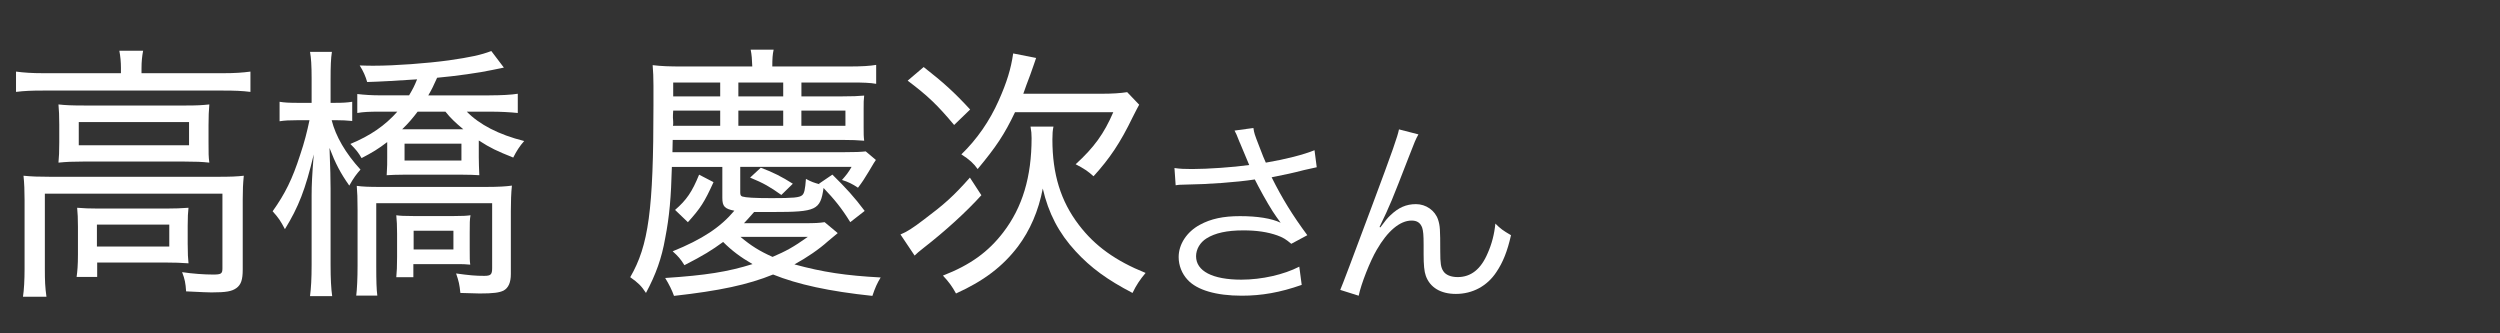 <?xml version="1.0" encoding="UTF-8"?>
<svg xmlns="http://www.w3.org/2000/svg" width="150" height="20" viewBox="0 0 150 20">
  <rect x="0" y="0" width="150" height="20" fill="#333333" stroke="none"/>
  <defs>
    <style>
      .cls-1 {
        fill: none;
      }

      .cls-1, .cls-2 {
        stroke-width: 0px;
      }

      .cls-2 {
        fill: #fff;
      }
    </style>
  </defs>
  <g id="ikebukuro_it">
    <g>
      <path class="cls-2" d="M74.386,8.557c-.192-.493-.217-.541-.313-.722l1.131-.156c.048.325.072.385.337,1.07.229.601.312.806.408,1.01,1.202-.204,2.272-.481,2.922-.746l.133,1.022c-.229.048-.35.072-.758.168-.697.181-1.095.265-1.948.434.626,1.262,1.274,2.308,2.141,3.475l-.962.517c-.325-.276-.505-.385-.842-.505-.577-.204-1.227-.301-2.033-.301-.985,0-1.695.156-2.212.481-.385.24-.626.649-.626,1.07,0,.89.986,1.406,2.718,1.406,1.215,0,2.549-.301,3.475-.781l.145,1.094c-1.299.457-2.404.649-3.595.649-1.539,0-2.682-.337-3.247-.95-.349-.372-.541-.865-.541-1.37,0-.77.493-1.516,1.274-1.936.662-.361,1.407-.518,2.405-.518,1.046,0,1.888.133,2.441.396q-.072-.096-.252-.349c-.265-.36-.722-1.142-1.095-1.852-.12-.24-.132-.265-.204-.396-1.107.168-2.718.288-4.269.312-.252,0-.301.012-.48.036l-.072-1.034c.324.049.601.061,1.058.061.926,0,2.489-.108,3.427-.241l-.564-1.347Z"/>
      <path class="cls-2" d="M85.105,8.064c-.168.301-.217.421-.589,1.383-1.011,2.609-1.106,2.85-1.744,4.172l.049.024c.3-.409.421-.554.612-.734.481-.456.938-.661,1.527-.661.602,0,1.143.385,1.323.926.12.373.132.577.132,1.924,0,.686.036.95.181,1.167.144.229.457.36.865.36.794,0,1.395-.469,1.804-1.442.24-.541.396-1.131.457-1.768.312.312.445.408.938.697-.216.962-.48,1.623-.877,2.212-.554.842-1.432,1.311-2.43,1.311-.913,0-1.551-.385-1.803-1.082-.097-.265-.133-.661-.133-1.311v-.553c0-.602-.024-.817-.084-1.022-.108-.301-.312-.433-.638-.433-.697,0-1.442.625-2.092,1.756-.396.673-.938,2.044-1.082,2.753l-1.106-.349q.168-.373,1.888-4.99c1.299-3.475,1.551-4.22,1.636-4.641l1.166.3Z"/>
    </g>
    <g>
      <path class="cls-2" d="M7.257,4.103c0-.384-.032-.721-.096-1.057h1.426c-.064.336-.096.657-.096,1.057v.289h4.918c.673,0,1.138-.032,1.618-.096v1.218c-.513-.064-.945-.08-1.618-.08H2.563c-.656,0-1.089.016-1.602.08v-1.218c.497.064.945.096,1.649.096h4.646v-.289ZM1.474,11.985c0-.513-.016-.993-.064-1.441.481.048.929.063,1.602.063h10.062c.769,0,1.138-.016,1.554-.063-.048.496-.064.833-.064,1.426v4.197c0,.609-.096.914-.385,1.122-.272.192-.609.256-1.49.256-.128,0-.641-.016-1.522-.063-.032-.497-.08-.737-.24-1.153.641.096,1.33.144,1.858.144.481,0,.561-.048.561-.368v-4.486H2.691v4.502c0,.753.016,1.105.096,1.683h-1.409c.064-.4.096-1.025.096-1.666v-4.15ZM3.556,7.484c0-.529-.016-.849-.048-1.218.417.048.817.064,1.522.064h6.152c.625,0,.929-.016,1.378-.064-.032.433-.048.673-.048,1.233v1.025c0,.705,0,.865.048,1.234-.449-.048-.801-.064-1.474-.064h-6.12c-.609,0-.978.016-1.458.064.032-.353.048-.641.048-1.234v-1.041ZM11.263,14.678c0,.561.016.801.048,1.121-.385-.032-.897-.048-1.442-.048h-4.038v.865h-1.234c.048-.337.08-.737.08-1.33v-1.683c0-.496-.016-.801-.048-1.137.384.031.721.048,1.298.048h4.005c.609,0,.913-.017,1.378-.048-.032.304-.048.561-.048,1.073v1.138ZM4.726,8.717h6.617v-1.394h-6.617v1.394ZM5.815,14.79h4.342v-1.314h-4.342v1.314Z"/>
      <path class="cls-2" d="M18.698,4.776c0-.881-.032-1.298-.096-1.666h1.313c-.064.4-.08.881-.08,1.65v1.41h.289c.449,0,.705-.016,1.009-.064v1.153c-.304-.032-.625-.048-.993-.048h-.24c.24.961.833,1.987,1.73,2.964-.256.288-.4.48-.673.961-.529-.753-.833-1.33-1.186-2.259.048,1.298.064,1.827.064,2.452v4.55c0,.865.032,1.426.096,1.891h-1.33c.064-.496.096-1.041.096-1.891v-4.149c0-.657.032-1.25.128-2.467-.497,2.099-.913,3.156-1.73,4.486-.272-.513-.368-.657-.737-1.073.753-1.058,1.186-1.938,1.65-3.381.256-.753.417-1.394.561-2.083h-.689c-.497,0-.817.016-1.105.064v-1.169c.272.048.593.064,1.105.064h.817v-1.394ZM29.369,5.721c.689,0,1.313-.032,1.698-.096v1.154c-.465-.048-1.042-.08-1.634-.08h-1.426c.753.769,1.906,1.378,3.444,1.762-.272.305-.464.609-.657.993-.993-.4-1.346-.561-2.067-1.025v1.01c0,.32.016.688.032,1.073-.289-.016-.609-.032-1.089-.032h-3.397c-.464,0-.785.017-1.073.032q0-.128.016-.32c.016-.145.016-.417.016-.753v-.914c-.545.417-.865.609-1.538.961-.192-.336-.336-.513-.673-.849,1.201-.497,2.083-1.105,2.819-1.938h-1.057c-.625,0-.978.016-1.346.08v-1.138c.417.048.833.08,1.458.08h1.65c.225-.384.305-.529.481-.961-.914.064-2.339.145-2.996.161-.096-.336-.225-.641-.449-.994.384.016.657.016.849.016,1.298,0,3.188-.144,4.486-.32,1.33-.192,1.923-.321,2.563-.561l.753.994c-.256.048-.321.064-.705.144-.721.16-2.211.369-3.3.465-.225.497-.305.673-.529,1.057h3.669ZM21.374,17.737c.048-.384.08-1.041.08-1.811v-3.332c0-.673-.016-1.073-.048-1.442.353.049.737.064,1.41.064h6.345c.769,0,1.234-.032,1.554-.08-.048.448-.064.978-.064,1.538v3.765c0,.513-.145.834-.433.994-.256.128-.625.176-1.442.176-.176,0-.513-.016-1.154-.032-.048-.496-.096-.705-.256-1.169.801.111,1.17.144,1.683.144.4,0,.48-.08.48-.465v-3.893h-6.954v3.765c0,.93.016,1.395.064,1.778h-1.266ZM23.825,14.005c0-.465-.016-.753-.048-1.09.208.032.465.048,1.058.048h2.371c.561,0,.801-.016,1.025-.048-.048.272-.048.465-.048,1.073v.913c0,.625,0,.737.032.978-.32-.032-.417-.032-.913-.032h-2.5v.785h-1.025c.032-.288.048-.688.048-1.201v-1.426ZM25.059,6.699c-.304.4-.561.705-.929,1.057h3.669c-.48-.4-.785-.689-1.073-1.057h-1.667ZM24.273,9.63h3.413v-1.009h-3.413v1.009ZM24.818,14.966h2.387v-1.121h-2.387v1.121Z"/>
      <path class="cls-2" d="M50.262,13.988q-.24.192-.577.48c-.529.481-1.282.994-2.019,1.395,1.698.465,3.076.673,5.174.785-.208.336-.336.625-.497,1.105-2.595-.272-4.486-.689-5.959-1.282-1.49.609-3.221.978-5.944,1.282q-.176-.497-.529-1.074c2.436-.16,3.75-.368,5.239-.833-.721-.416-1.25-.816-1.762-1.329-.705.513-1.17.801-2.323,1.394-.225-.368-.385-.545-.705-.833,1.778-.721,2.868-1.442,3.701-2.436-.577-.112-.721-.256-.721-.769v-1.859h-3.028c-.048,1.827-.145,2.965-.401,4.278-.208,1.201-.561,2.179-1.153,3.284-.272-.416-.465-.608-.945-.945,1.105-1.906,1.394-4.037,1.394-10.286v-1.218c0-.529-.016-.769-.048-1.218.529.064.994.08,1.811.08h4.166c-.016-.448-.032-.689-.096-1.009h1.378c-.064.289-.08.545-.08,1.009h4.566c.817,0,1.298-.032,1.666-.096v1.137c-.353-.064-.785-.08-1.474-.08h-3.011v.833h2.419c.641,0,1.009-.016,1.346-.048-.032.256-.032.417-.032.817v1.074c0,.4,0,.561.032.817-.369-.032-.769-.048-1.33-.048h-10.158l-.016.737h10.222c.769,0,1.073-.016,1.377-.048l.608.513c-.08.112-.112.16-.433.705-.24.4-.384.625-.641.961-.336-.225-.593-.353-.961-.465.256-.288.384-.448.576-.785h-6.68v1.538c0,.145.032.209.128.241.208.063.705.096,1.763.096,1.282,0,1.666-.032,1.826-.176.128-.112.176-.337.225-.978.32.176.513.24.817.32l-.032-.032.801-.545c.816.802,1.329,1.362,1.938,2.179l-.865.674c-.512-.834-.945-1.362-1.602-2.051-.192,1.329-.433,1.441-3.028,1.441h-1.138c-.336.385-.417.465-.609.673h3.589c.721,0,.929-.016,1.25-.063l.785.656ZM43.212,6.635h-2.82c-.016.192-.016.336-.016.432.016.192.016.256.016.336,0,.016,0,.081-.016.145h2.836v-.913ZM43.212,4.952h-2.82v.833h2.82v-.833ZM40.504,12.595c.689-.593,1.025-1.09,1.442-2.115l.865.449c-.544,1.201-.785,1.569-1.538,2.403l-.769-.737ZM46.993,4.952h-2.691v.833h2.691v-.833ZM46.993,7.548v-.913h-2.691v.913h2.691ZM44.43,14.213c.625.528,1.138.849,1.923,1.201.817-.353,1.234-.576,2.115-1.201h-4.038ZM46.881,11.697c-.673-.48-1.058-.705-1.875-1.041l.641-.593c.737.272,1.266.544,1.923.961l-.689.673ZM50.726,7.548v-.913h-2.643v.913h2.643Z"/>
      <path class="cls-2" d="M58.882,11.714c-.913,1.009-2.163,2.146-3.461,3.156-.304.24-.4.32-.544.464l-.849-1.266c.384-.16.721-.368,1.41-.896,1.218-.914,1.763-1.395,2.756-2.516l.689,1.058ZM55.421,4.023c1.186.929,1.811,1.49,2.788,2.547l-.961.929c-.993-1.186-1.554-1.73-2.788-2.66l.961-.817ZM63.208,7.596c-.048.225-.064.433-.064.769,0,2.083.497,3.701,1.586,5.127.961,1.266,2.211,2.162,4.006,2.884-.337.4-.561.736-.785,1.201-1.506-.785-2.5-1.506-3.413-2.499-1.009-1.09-1.634-2.291-1.971-3.766-.256,1.346-.769,2.516-1.49,3.478-.913,1.201-2.051,2.066-3.717,2.819-.225-.417-.449-.721-.785-1.073,1.65-.641,2.724-1.426,3.621-2.596,1.154-1.506,1.699-3.333,1.699-5.656,0-.24-.016-.433-.064-.689h1.378ZM66.044,5.625c.721,0,1.169-.032,1.586-.096l.721.753c-.128.24-.16.288-.384.737-.753,1.554-1.378,2.483-2.355,3.557-.336-.305-.577-.465-1.073-.721,1.105-1.009,1.698-1.827,2.259-3.125h-5.896c-.641,1.346-1.137,2.083-2.243,3.413-.224-.321-.497-.577-.977-.881.929-.897,1.698-2.003,2.243-3.236.48-1.074.737-1.907.865-2.82l1.377.272c-.096.305-.16.449-.352,1.01-.208.544-.272.721-.417,1.137h4.646Z"/>
    </g>
  </g>
  <g id="_レイヤー" data-name="レイヤー">
    <rect class="cls-1" width="150" height="20"/>
  </g>
</svg>